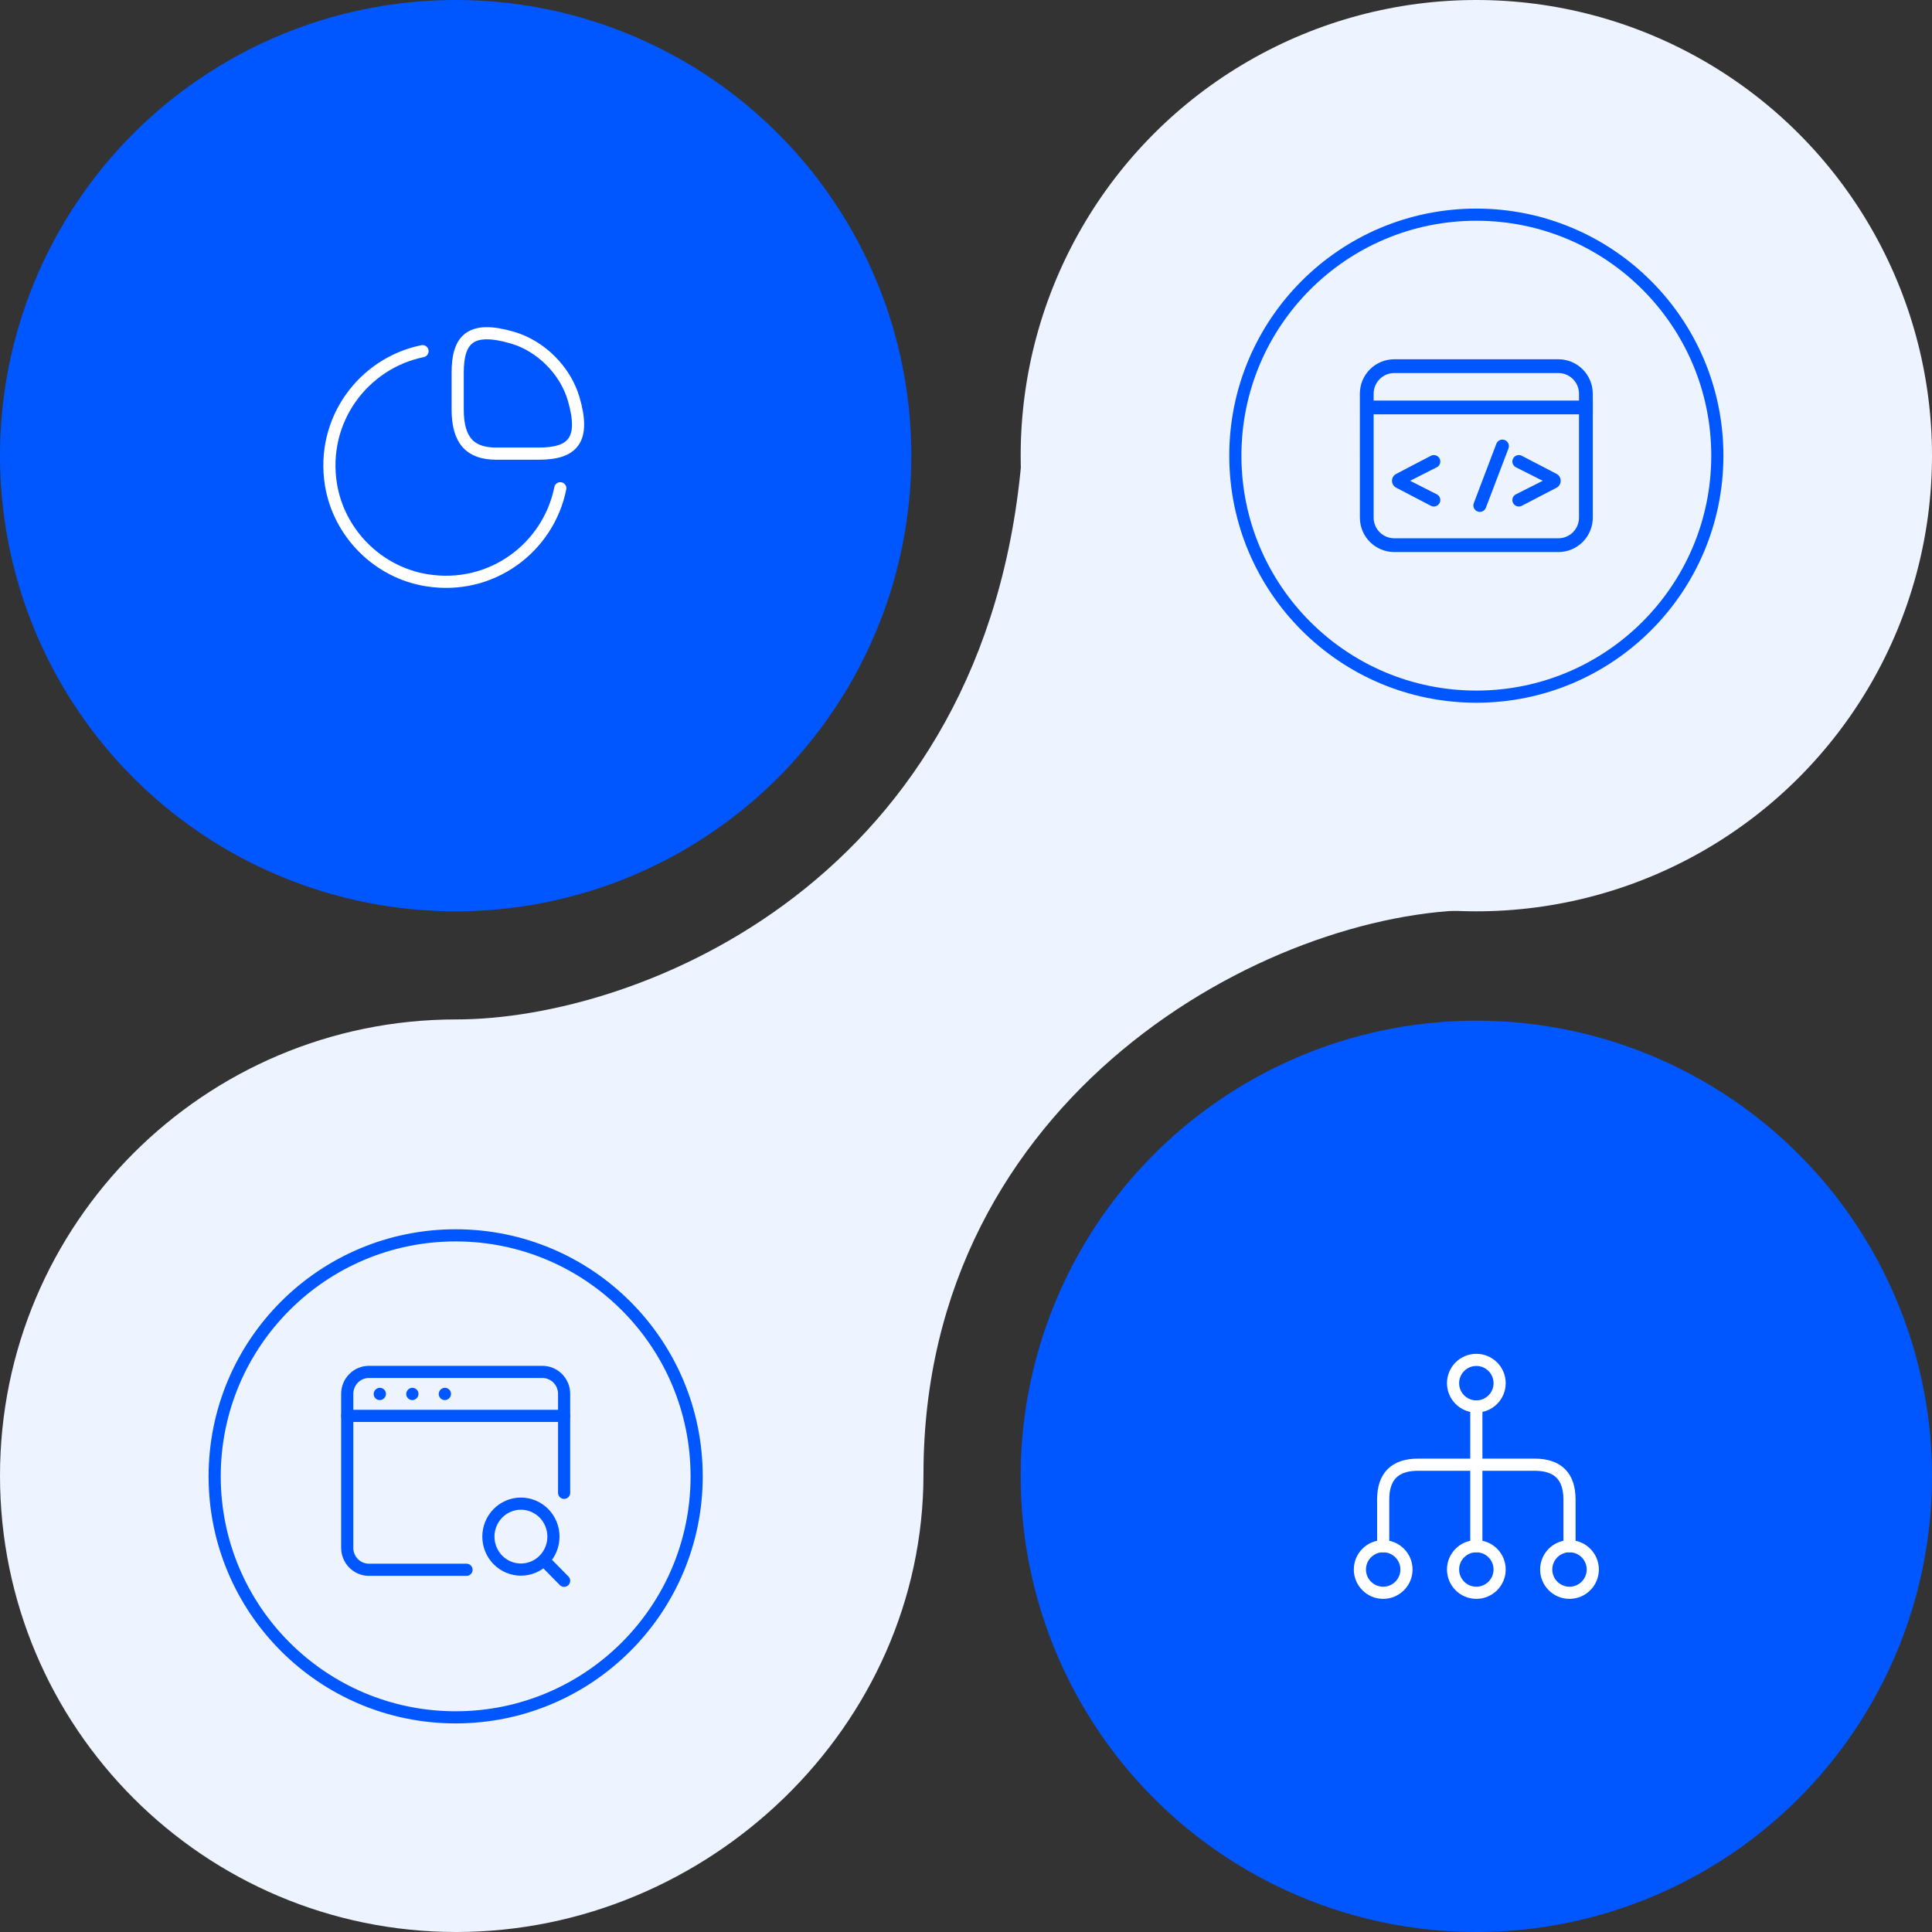 <svg width="477" height="477" viewBox="0 0 477 477" fill="none" xmlns="http://www.w3.org/2000/svg">
<rect x="0" y="0" width="477" height="477" fill="#333333" stroke="none"/>
<g clip-path="url(#clip0_7997_67345)">
<path d="M112.654 477C174.872 477 228 426.217 228 364C228 270.5 313.179 224.654 365 224.654L252.346 112C244 217.5 157.5 251.691 112.654 251.691C50.437 251.691 0 302.128 0 364.346C0 426.563 50.437 477 112.654 477Z" fill="#EDF3FF"/>
<circle cx="112.5" cy="364.5" r="59.5" stroke="#0057FF" stroke-width="3"/>
<path d="M115.179 387.569H91.082C89.661 387.569 88.299 386.997 87.295 385.979C86.291 384.961 85.727 383.581 85.727 382.141V344.145C85.727 342.705 86.291 341.324 87.295 340.307C88.299 339.289 89.661 338.717 91.082 338.717H133.922C135.342 338.717 136.704 339.289 137.708 340.307C138.712 341.324 139.277 342.705 139.277 344.145V368.571" stroke="#0057FF" stroke-width="3" stroke-linecap="round"/>
<path d="M85.727 349.573H139.277M93.759 344.172L93.786 344.142M101.792 344.172L101.818 344.142M109.824 344.172L109.851 344.142M134.254 385.178C135.008 384.424 135.608 383.525 136.019 382.534C136.429 381.543 136.642 380.479 136.645 379.405C136.648 378.33 136.44 377.265 136.035 376.272C135.63 375.279 135.035 374.377 134.285 373.618C133.534 372.859 132.642 372.258 131.662 371.85C130.681 371.442 129.63 371.235 128.569 371.24C127.509 371.246 126.461 371.465 125.484 371.883C124.507 372.302 123.622 372.912 122.88 373.679C121.395 375.212 120.569 377.278 120.58 379.426C120.591 381.574 121.439 383.63 122.94 385.147C124.44 386.664 126.471 387.519 128.59 387.525C130.709 387.53 132.745 386.687 134.254 385.178ZM134.254 385.178L139.277 390.284" stroke="#0057FF" stroke-width="3" stroke-linecap="round" stroke-linejoin="round"/>
<circle cx="364.5" cy="112.5" r="112.5" fill="#EDF3FF"/>
<circle cx="364.5" cy="112.5" r="59.5" stroke="#0057FF" stroke-width="3"/>
<path d="M355.604 123.463C355.604 124.658 354.336 125.427 353.276 124.874L344.702 120.399C344.071 120.07 343.676 119.418 343.676 118.706C343.676 117.994 344.071 117.342 344.702 117.013L353.277 112.537C354.336 111.984 355.604 112.752 355.604 113.947C355.604 114.546 355.268 115.094 354.734 115.365L348.158 118.705L354.733 122.044C355.268 122.315 355.604 122.864 355.604 123.463ZM366.852 125.357C366.616 125.975 366.024 126.383 365.363 126.383C364.247 126.383 363.477 125.267 363.873 124.224L369.442 109.567C369.678 108.945 370.274 108.533 370.94 108.533C372.063 108.533 372.837 109.658 372.437 110.707L366.852 125.357ZM375.722 124.876C374.663 125.426 373.397 124.658 373.397 123.464C373.397 122.864 373.736 122.314 374.272 122.044L380.895 118.705L374.273 115.367C373.736 115.097 373.397 114.547 373.397 113.946C373.397 112.752 374.663 111.983 375.723 112.534L384.278 116.979C384.922 117.314 385.326 117.979 385.326 118.705C385.326 119.431 384.922 120.096 384.278 120.431L375.722 124.876Z" fill="#0057FF"/>
<path d="M335.742 97.2C335.742 94.946 336.637 92.784 338.231 91.189C339.825 89.596 341.986 88.7 344.24 88.7H384.748C387.001 88.7 389.163 89.596 390.756 91.189C392.35 92.784 393.245 94.946 393.245 97.2V98.9H393.259V102.3H393.249V127.8C393.249 130.054 392.353 132.216 390.76 133.81C389.166 135.404 387.005 136.3 384.751 136.3H344.243C341.989 136.3 339.828 135.404 338.234 133.81C336.641 132.216 335.746 130.054 335.746 127.8L335.742 97.2ZM389.846 98.9V97.2C389.846 95.847 389.309 94.55 388.353 93.594C387.397 92.637 386.1 92.1 384.748 92.1H344.24C342.888 92.1 341.591 92.637 340.635 93.594C339.678 94.55 339.141 95.847 339.141 97.2V98.9H389.846ZM339.141 102.3V127.8C339.141 129.153 339.678 130.45 340.635 131.406C341.591 132.363 342.888 132.9 344.24 132.9H384.748C386.1 132.9 387.397 132.363 388.353 131.406C389.309 130.45 389.846 129.153 389.846 127.8V102.3H339.141Z" fill="#0057FF"/>
<circle cx="112.5" cy="112.5" r="112.5" fill="#0057FF"/>
<path d="M133.013 112C141.247 112 144.667 108.833 141.627 98.447C139.568 91.448 133.552 85.432 126.553 83.373C116.167 80.333 113 83.753 113 91.987V101.107C113 108.833 116.167 112 122.5 112H133.013Z" stroke="white" stroke-width="3" stroke-linecap="round" stroke-linejoin="round"/>
<path d="M138.333 120.55C135.388 135.212 121.328 145.852 105.336 143.255C93.334 141.323 83.676 131.665 81.713 119.663C79.147 103.735 89.724 89.675 104.323 86.698" stroke="white" stroke-width="3" stroke-linecap="round" stroke-linejoin="round"/>
<circle cx="364.5" cy="364.5" r="112.5" fill="#0057FF"/>
<path d="M358.75 387.5C358.75 390.676 361.324 393.25 364.5 393.25C367.676 393.25 370.25 390.676 370.25 387.5C370.25 384.324 367.676 381.75 364.5 381.75C361.324 381.75 358.75 384.324 358.75 387.5Z" stroke="white" stroke-width="3" stroke-linecap="round" stroke-linejoin="round"/>
<path d="M381.75 387.5C381.75 390.676 384.324 393.25 387.5 393.25C390.676 393.25 393.25 390.676 393.25 387.5C393.25 384.324 390.676 381.75 387.5 381.75C384.324 381.75 381.75 384.324 381.75 387.5Z" stroke="white" stroke-width="3" stroke-linecap="round" stroke-linejoin="round"/>
<path d="M335.75 387.5C335.75 390.676 338.324 393.25 341.5 393.25C344.676 393.25 347.25 390.676 347.25 387.5C347.25 384.324 344.676 381.75 341.5 381.75C338.324 381.75 335.75 384.324 335.75 387.5Z" stroke="white" stroke-width="3" stroke-linecap="round" stroke-linejoin="round"/>
<path d="M358.75 341.5C358.75 344.676 361.324 347.25 364.5 347.25C367.676 347.25 370.25 344.676 370.25 341.5C370.25 338.324 367.676 335.75 364.5 335.75C361.324 335.75 358.75 338.324 358.75 341.5Z" stroke="white" stroke-width="3" stroke-linecap="round" stroke-linejoin="round"/>
<path d="M364.5 347.25V381.75" stroke="white" stroke-width="3" stroke-linecap="round" stroke-linejoin="round"/>
<path d="M387.5 381.75V370.25C387.5 364.5 384.625 361.625 378.875 361.625H350.125C344.375 361.625 341.5 364.5 341.5 370.25V381.75" stroke="white" stroke-width="3" stroke-linecap="round" stroke-linejoin="round"/>
</g>
<defs>
<clipPath id="clip0_7997_67345">
<rect width="477" height="477" fill="white"/>
</clipPath>
</defs>
</svg>
